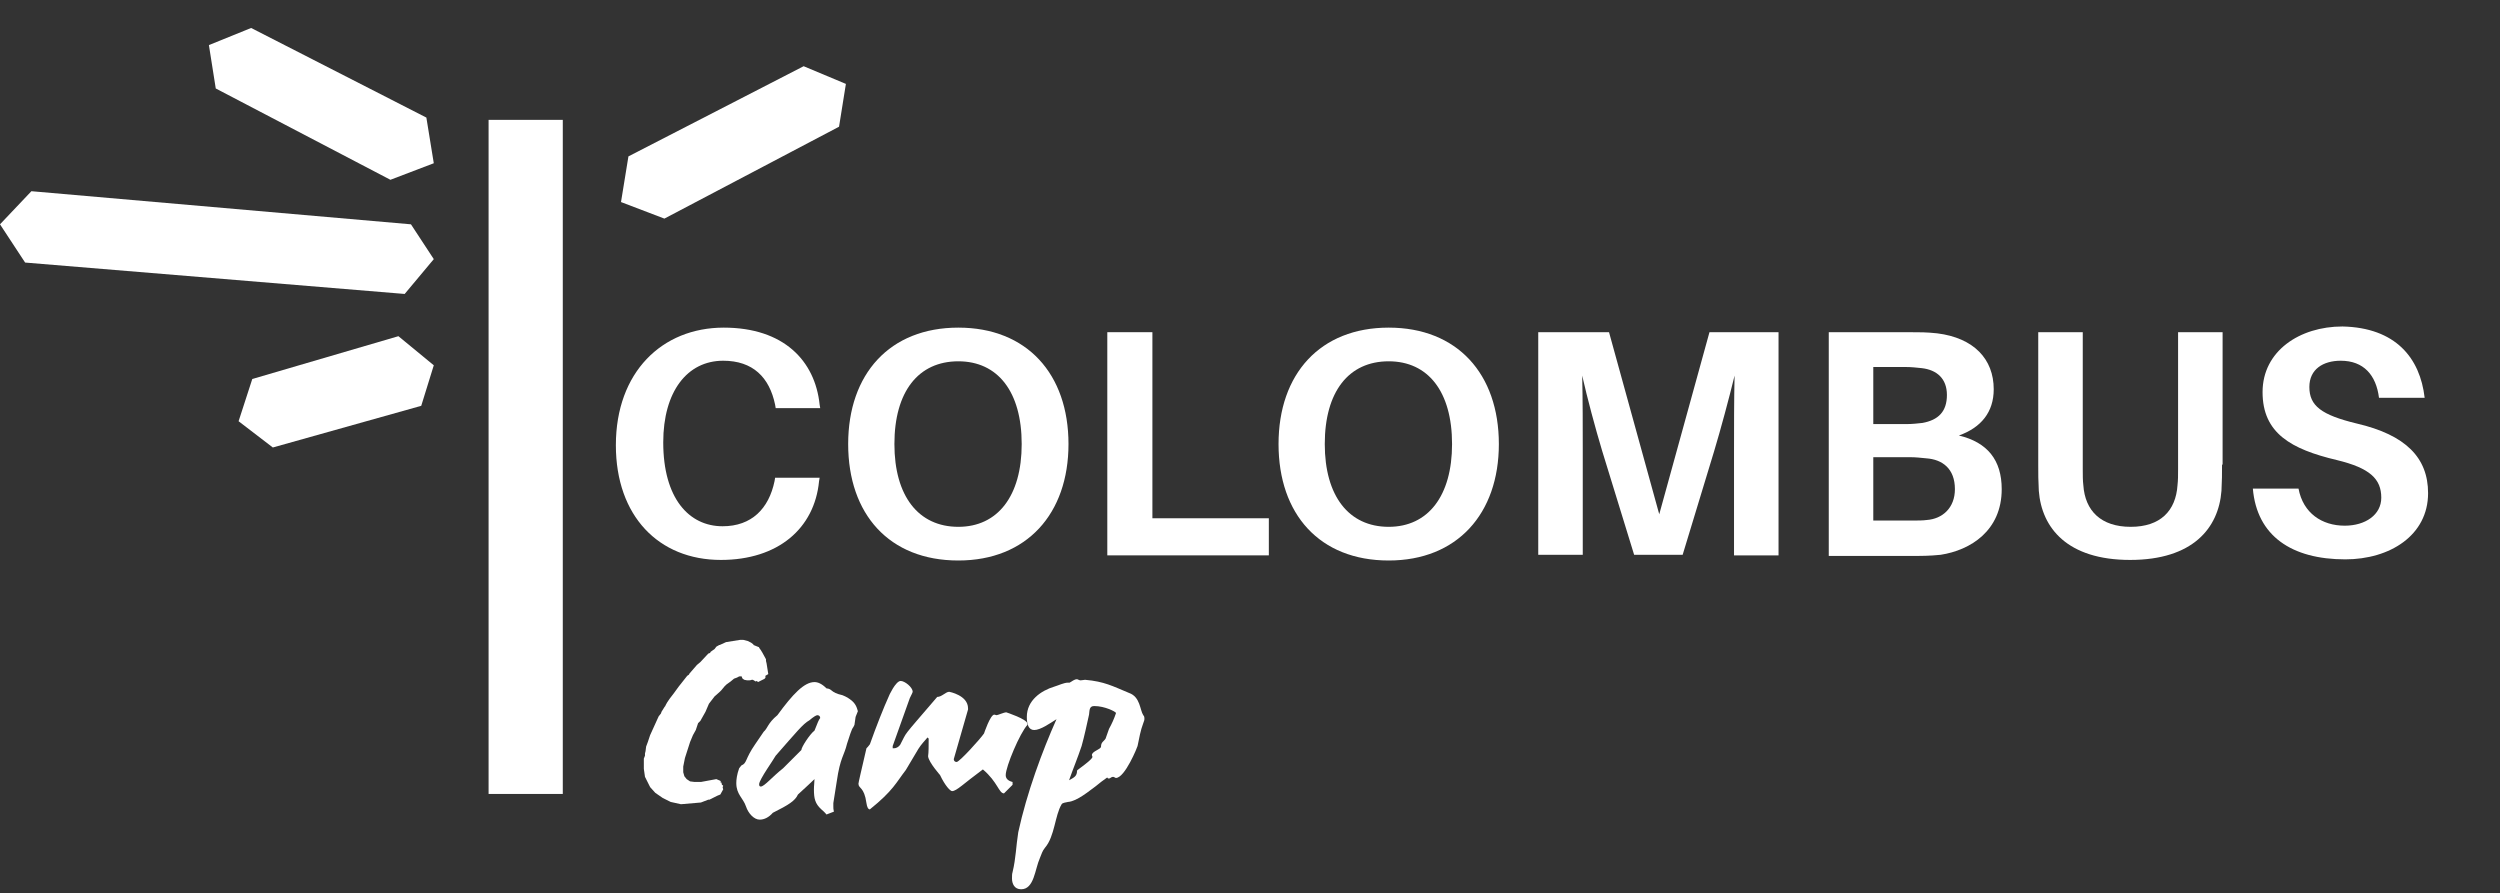 <svg xmlns="http://www.w3.org/2000/svg" xmlns:xlink="http://www.w3.org/1999/xlink" id="Calque_1" x="0px" y="0px" viewBox="0 0 438 156.5" style="enable-background:new 0 0 438 156.5;" xml:space="preserve"><rect x="0" y="0" width="438" height="156.5" fill="#333333" stroke="none"/><style type="text/css">	.st0{fill:#FFFFFF;}</style><g>	<path class="st0" d="M134.3,116.2l-0.1-0.4l0-0.3l-0.6-1.1l-0.3-0.5l-0.3-0.4l0-0.1l-0.5-0.2l-0.5-0.2v0H132c0,0,0,0,0-0.1  l-0.4-0.3l-0.6-0.3l-0.8-0.2h-0.5l-2.5,0.4l-1.1,0.5c0,0,0,0,0,0l-0.1,0l-0.5,0.3l-0.3,0.4l-0.7,0.5l-0.1,0.2l-0.3,0.1l-1.4,1.5  l-0.6,0.5l-1.3,1.5l-0.1,0.2l-0.3,0.2l-1.5,1.9l-0.8,1.1c-0.5,0.7-1.1,1.3-1.6,2.4c0,0-0.1,0-0.1,0.1l-0.5,0.8l-0.1,0.3l-0.4,0.5  l-1.5,3.3l-0.4,1.2l-0.3,0.8l-0.1,0.8l-0.1,0.4l0,0.4l-0.2,0.5v1.8l0.2,1.4l0.9,1.8l0.9,1l1.3,0.9l1.4,0.7l1.8,0.4l3.5-0.3l1.3-0.5  h0.2l1.4-0.7l0.5-0.2l0.5-0.9l-0.1-0.4l0.1-0.2l-0.1-0.2l-0.1,0.1l-0.1-0.5l-0.2,0l0.1-0.1l-0.1-0.2l-0.7-0.3l-2.7,0.5h-1.1  l-0.8-0.1l-0.6-0.4l-0.4-0.5l-0.2-0.7v-1l0.3-1.5l0.9-2.8l0.5-1.2l0.5-0.9l0.4-1.2l0.4-0.4l0.9-1.6l0.6-1.4l1-1.3l0.8-0.7  c0.5-0.4,0.8-1,1.3-1.4l0.7-0.5l0.6-0.5c0.3-0.1,0.6-0.2,0.9-0.4l0.3,0l0-0.1c0.2,0.2,0.2,0.3,0.2,0.3l0,0l0.1,0.2l0.3,0.2l0.5,0.1  h0.3c0,0,0.3,0,0.5-0.1h0.1h0.1l0.5,0.3l0.2-0.1l0.2,0.2l1.2-0.6l0-0.1l0.1,0v-0.4l0.5-0.3L134.3,116.2L134.3,116.2z M132,113.1  L132,113.1L132,113.1L132,113.1z"></path>	<path class="st0" d="M148.9,122.5c-0.5-0.4-1.3-0.7-1.3-0.7c-2.2-0.5-1.7-1.1-2.8-1.2c-0.8-0.8-1.5-1.1-2.1-1.1  c-1.8,0-3.8,2.1-6.5,5.8c-1.7,1.4-1.7,2.3-2.4,2.9l-1.5,2.2c-1.8,2.6-1.4,3.3-2.4,3.7l-0.4,0.5c-0.4,1.1-0.5,2-0.5,2.6  c0,2,1.2,2.6,1.7,4.1c0.4,1.2,1.4,2.3,2.4,2.3c0.8,0,1.6-0.4,2.3-1.2c2.8-1.4,3.9-2.1,4.4-3.2c1.4-1.3,2.3-2.1,2.9-2.7  c0,0.5-0.1,1.1-0.1,1.8c0,1.6,0.2,2.5,1.3,3.5c0.7,0.6,0.8,0.8,0.9,0.9l1.3-0.5c-0.1-0.4-0.1-0.6-0.1-0.9c0-0.3,0-0.5,0-0.6  l0.6-3.8c0.6-4.2,1.3-4.5,1.8-6.6c0.4-1.2,0.8-2.6,1.1-2.9l0.2-0.4l0.2-1.4v0l0.4-1C150.1,123.9,149.9,123.2,148.9,122.5   M142.7,128c-0.8,0.6-2.3,2.9-2.3,3.4c-2.4,2.4-2.8,2.8-3.2,3.2c-1.9,1.5-3.3,3.2-3.9,3.2c-0.2,0-0.3-0.1-0.3-0.4  c0-0.8,2.6-4.4,2.9-5c3.6-4.1,4.8-5.6,5.9-6.2c0.7-0.6,1.2-0.9,1.4-0.9c0.3,0,0.5,0.2,0.5,0.5C143.5,126,143.2,126.7,142.7,128"></path>	<path class="st0" d="M180,126.8c0-0.8-3.7-2-3.7-2c-0.4,0-1.5,0.5-1.7,0.5l-0.4-0.1c-0.7,0-1.8,3.3-1.8,3.3c-0.6,0.9-4.3,5-4.8,5  c-0.3,0-0.5-0.2-0.5-0.5l2.5-8.7v-0.2c0-2.3-3.3-2.9-3.3-2.9c-0.6,0-1.3,0.9-2.1,0.9c-6.6,7.7-5.1,5.8-6.5,8.4  c-0.3,0.4-0.7,0.6-1.1,0.6h-0.2c0,0,0,0,0,0v0v-0.4l3-8.4c0.3-0.6,0.5-1,0.5-1.1c0-0.8-1.4-1.9-2.1-1.9c-0.9,0-2.1,2.7-2,2.5  c-1,2.2-2.3,5.5-3.4,8.6c-0.2,0.3-0.5,0.6-0.6,0.7c-0.9,3.9-1.4,6-1.4,6.2c0,0.9,1,0.5,1.4,3.4c0.1,0.7,0.3,1.1,0.6,1.1  c4.1-3.3,4.6-4.7,6.3-6.9l2.2-3.7c0.5-0.8,1.1-1.4,1.6-2l0.2,0.2c0,1.4,0,2.4-0.1,3.1c0.1,1.1,2.3,3.5,2.1,3.3  c0.9,1.9,1.8,2.8,2.1,2.8c0.8,0,2-1.3,5.4-3.8c2.6,2.2,2.8,4.2,3.7,4.2l1.5-1.5v-0.5c-0.8-0.2-1.2-0.6-1.2-1.2  c0-1.5,2.5-7.4,3.8-8.8C180,127,180,126.9,180,126.8"></path>	<path class="st0" d="M200.3,125.3c-0.6-0.9-0.5-3.2-2.5-3.9c-2.9-1.2-4.3-2-7.7-2.3c-0.2,0-0.5,0.1-0.8,0.1c-0.2,0-0.5-0.2-0.6-0.2  c-0.5,0-0.9,0.4-1.3,0.6l-0.3,0c-0.7,0-1.7,0.5-2.4,0.7c-2.3,0.7-4.8,2.4-4.8,5.3c0,1.3,0.3,2.3,1.3,2.3c1.1,0,2.8-1.2,3.9-1.9  c-2.5,5.6-5.2,12.9-6.7,19.8c-0.4,2.5-0.4,4.5-1,7c-0.1,0.3-0.1,0.7-0.1,1.1c0,0.9,0.4,1.9,1.6,1.9c2.3,0,2.4-3.5,3.3-5.5  c0.3-0.7,0.4-1.2,0.9-1.8c1.7-2,1.7-5.6,2.9-7.6c0.2-0.3,0.8-0.3,1.1-0.4c1.6-0.1,3.8-2,4.8-2.7c0.7-0.6,1.4-1.1,2.1-1.6  c0,0.1,0.1,0.2,0.3,0.2c0.2,0,0.4-0.3,0.7-0.3c0.2,0,0.4,0.2,0.5,0.2c1.6,0,3.8-5.5,3.8-5.6c0.3-1.4,0.5-2.7,1-4  c0.1-0.3,0.2-0.5,0.2-0.7C200.5,125.7,200.5,125.5,200.3,125.3 M195.5,125c-0.3,0.9-0.7,1.8-1.2,2.7l-0.6,1.7  c-0.3,0.5-0.8,0.6-0.8,1.4c0,0.5-1.6,0.8-1.6,1.5l0.1,0.3c0,0.5-2.7,2.3-2.7,2.4c0,1-0.5,1.2-1.4,1.7c0.7-2,1.5-3.9,2.2-6  c0.5-1.8,0.9-3.7,1.3-5.5c0.1-0.7,0-1.5,0.9-1.5c1.9,0,3.7,1,3.7,1.1C195.6,124.9,195.5,124.9,195.5,125"></path>	<path class="st0" d="M143.6,70.9l0.1,0.6h-7.8l-0.1-0.6c-1-4.8-3.9-7.7-9.1-7.7c-6.3,0-10.5,5.4-10.5,14.3  c0,9.8,4.5,14.7,10.4,14.7c5.1,0,8.1-3.1,9.1-7.9l0.1-0.6h7.8l-0.1,0.6c-0.8,8.3-7.2,13.8-17.2,13.8c-10.9,0-18.4-7.7-18.4-20.1  c0-12.8,8.1-20.6,18.9-20.6C137.3,57.4,142.8,63.2,143.6,70.9"></path>	<path class="st0" d="M179,77.8c0-9.2-4.2-14.5-11.1-14.5c-7,0-11.2,5.3-11.2,14.5c0,9.1,4.2,14.5,11.2,14.5  C174.8,92.3,179,86.9,179,77.8 M187.2,77.8c0,12.2-7.3,20.4-19.3,20.4c-12.1,0-19.3-8.1-19.3-20.4c0-12.3,7.3-20.4,19.3-20.4  C179.9,57.4,187.2,65.5,187.2,77.8"></path>	<polygon class="st0" points="222.3,97.3 194,97.3 194,58.2 201.9,58.2 201.9,90.8 222.3,90.8 222.3,97.3  "></polygon>	<path class="st0" d="M254.4,77.8c0-9.2-4.2-14.5-11.1-14.5c-7,0-11.2,5.3-11.2,14.5c0,9.1,4.2,14.5,11.2,14.5  C250.2,92.3,254.4,86.9,254.4,77.8 M262.6,77.8c0,12.2-7.3,20.4-19.3,20.4c-12.1,0-19.3-8.1-19.3-20.4c0-12.3,7.3-20.4,19.3-20.4  C255.3,57.4,262.6,65.5,262.6,77.8"></path>	<path class="st0" d="M311.6,97.3h-7.8V79.2c0-4.1,0-9.3,0.1-13.4c-1,4.1-2.4,9.3-3.6,13.3l-5.5,18.1h-8.5l-5.6-18.2  c-1.2-4-2.6-9.2-3.5-13.2c0.1,4.1,0.1,9.2,0.1,13.3v18.1h-7.8V58.2h12.4l8.8,31.9l8.8-31.9h12.1V97.3L311.6,97.3z"></path>	<path class="st0" d="M342.5,85.7c0-3.6-2.2-5.2-5-5.4c-1-0.1-1.9-0.2-2.8-0.2h-6.5v11.1h6.8c0.9,0,1.9,0,2.6-0.1  C340.3,90.9,342.5,89,342.5,85.7 M328.1,74.3h5.9c1,0,1.9-0.1,2.8-0.2c2.8-0.5,4.3-2,4.3-4.9c0-2.9-1.8-4.4-4.4-4.7  c-0.9-0.1-1.9-0.2-2.8-0.2h-5.7V74.3L328.1,74.3z M350.7,85.7c0,7.3-5.5,10.7-10.7,11.5c-2,0.2-3.2,0.2-5.4,0.2h-14.2V58.2h14  c2,0,3.1,0,5,0.2c6.4,0.8,9.9,4.5,9.9,9.8c0,4-2.2,6.7-6.1,8.1C348.2,77.5,350.7,80.6,350.7,85.7"></path>	<path class="st0" d="M389.3,81.4c0,1.6,0,2.8-0.1,4.6c-0.5,6.5-5,12.1-16,12.1c-11,0-15.5-5.6-16-12.1c-0.1-1.8-0.1-2.9-0.1-4.6  V58.2h7.8v24c0,1.1,0,2,0.1,2.8c0.3,4.5,3.1,7.3,8.3,7.3c5.2,0,7.9-2.8,8.2-7.3c0.1-0.9,0.1-1.7,0.1-2.8v-24h7.8V81.4L389.3,81.4z"></path>	<path class="st0" d="M424.8,69.7h-8c-0.5-4-2.7-6.5-6.7-6.5c-3.1,0-5.5,1.5-5.5,4.6c0,3.3,2.1,4.9,8.3,6.4c8.6,2,12.5,6,12.5,12.2  c0,7.4-6.7,11.6-14.5,11.6c-9.4,0-15.5-4.1-16.2-12.4h8c0.8,4.3,4.1,6.5,8.1,6.5c3.6,0,6.4-1.9,6.4-4.9c0-3.3-2-5.2-7.8-6.6  c-8-1.9-13-4.7-13-11.9c0-7.2,6.5-11.5,14-11.5C419.7,57.4,424,62.7,424.8,69.7"></path>	<polygon class="st0" points="36.6,7.9 37.8,15.5 68.4,31.5 76,28.6 74.7,20.6 44,4.9 36.6,7.9  "></polygon>	<polygon class="st0" points="148.2,14.7 147,22.2 116.4,38.3 108.8,35.4 110.1,27.4 140.8,11.6 148.2,14.7  "></polygon>	<polygon class="st0" points="41.8,73.8 44.2,66.4 69.8,58.9 76,64 73.8,71.1 47.8,78.4 41.8,73.8  "></polygon>	<polygon class="st0" points="0,39.3 4.4,46 70.9,51.5 76,45.4 72,39.3 5.5,33.5 0,39.3  "></polygon>	<polygon class="st0" points="98.6,139.1 85.6,139.1 85.6,21 98.6,21 98.6,139.1  "></polygon></g></svg>